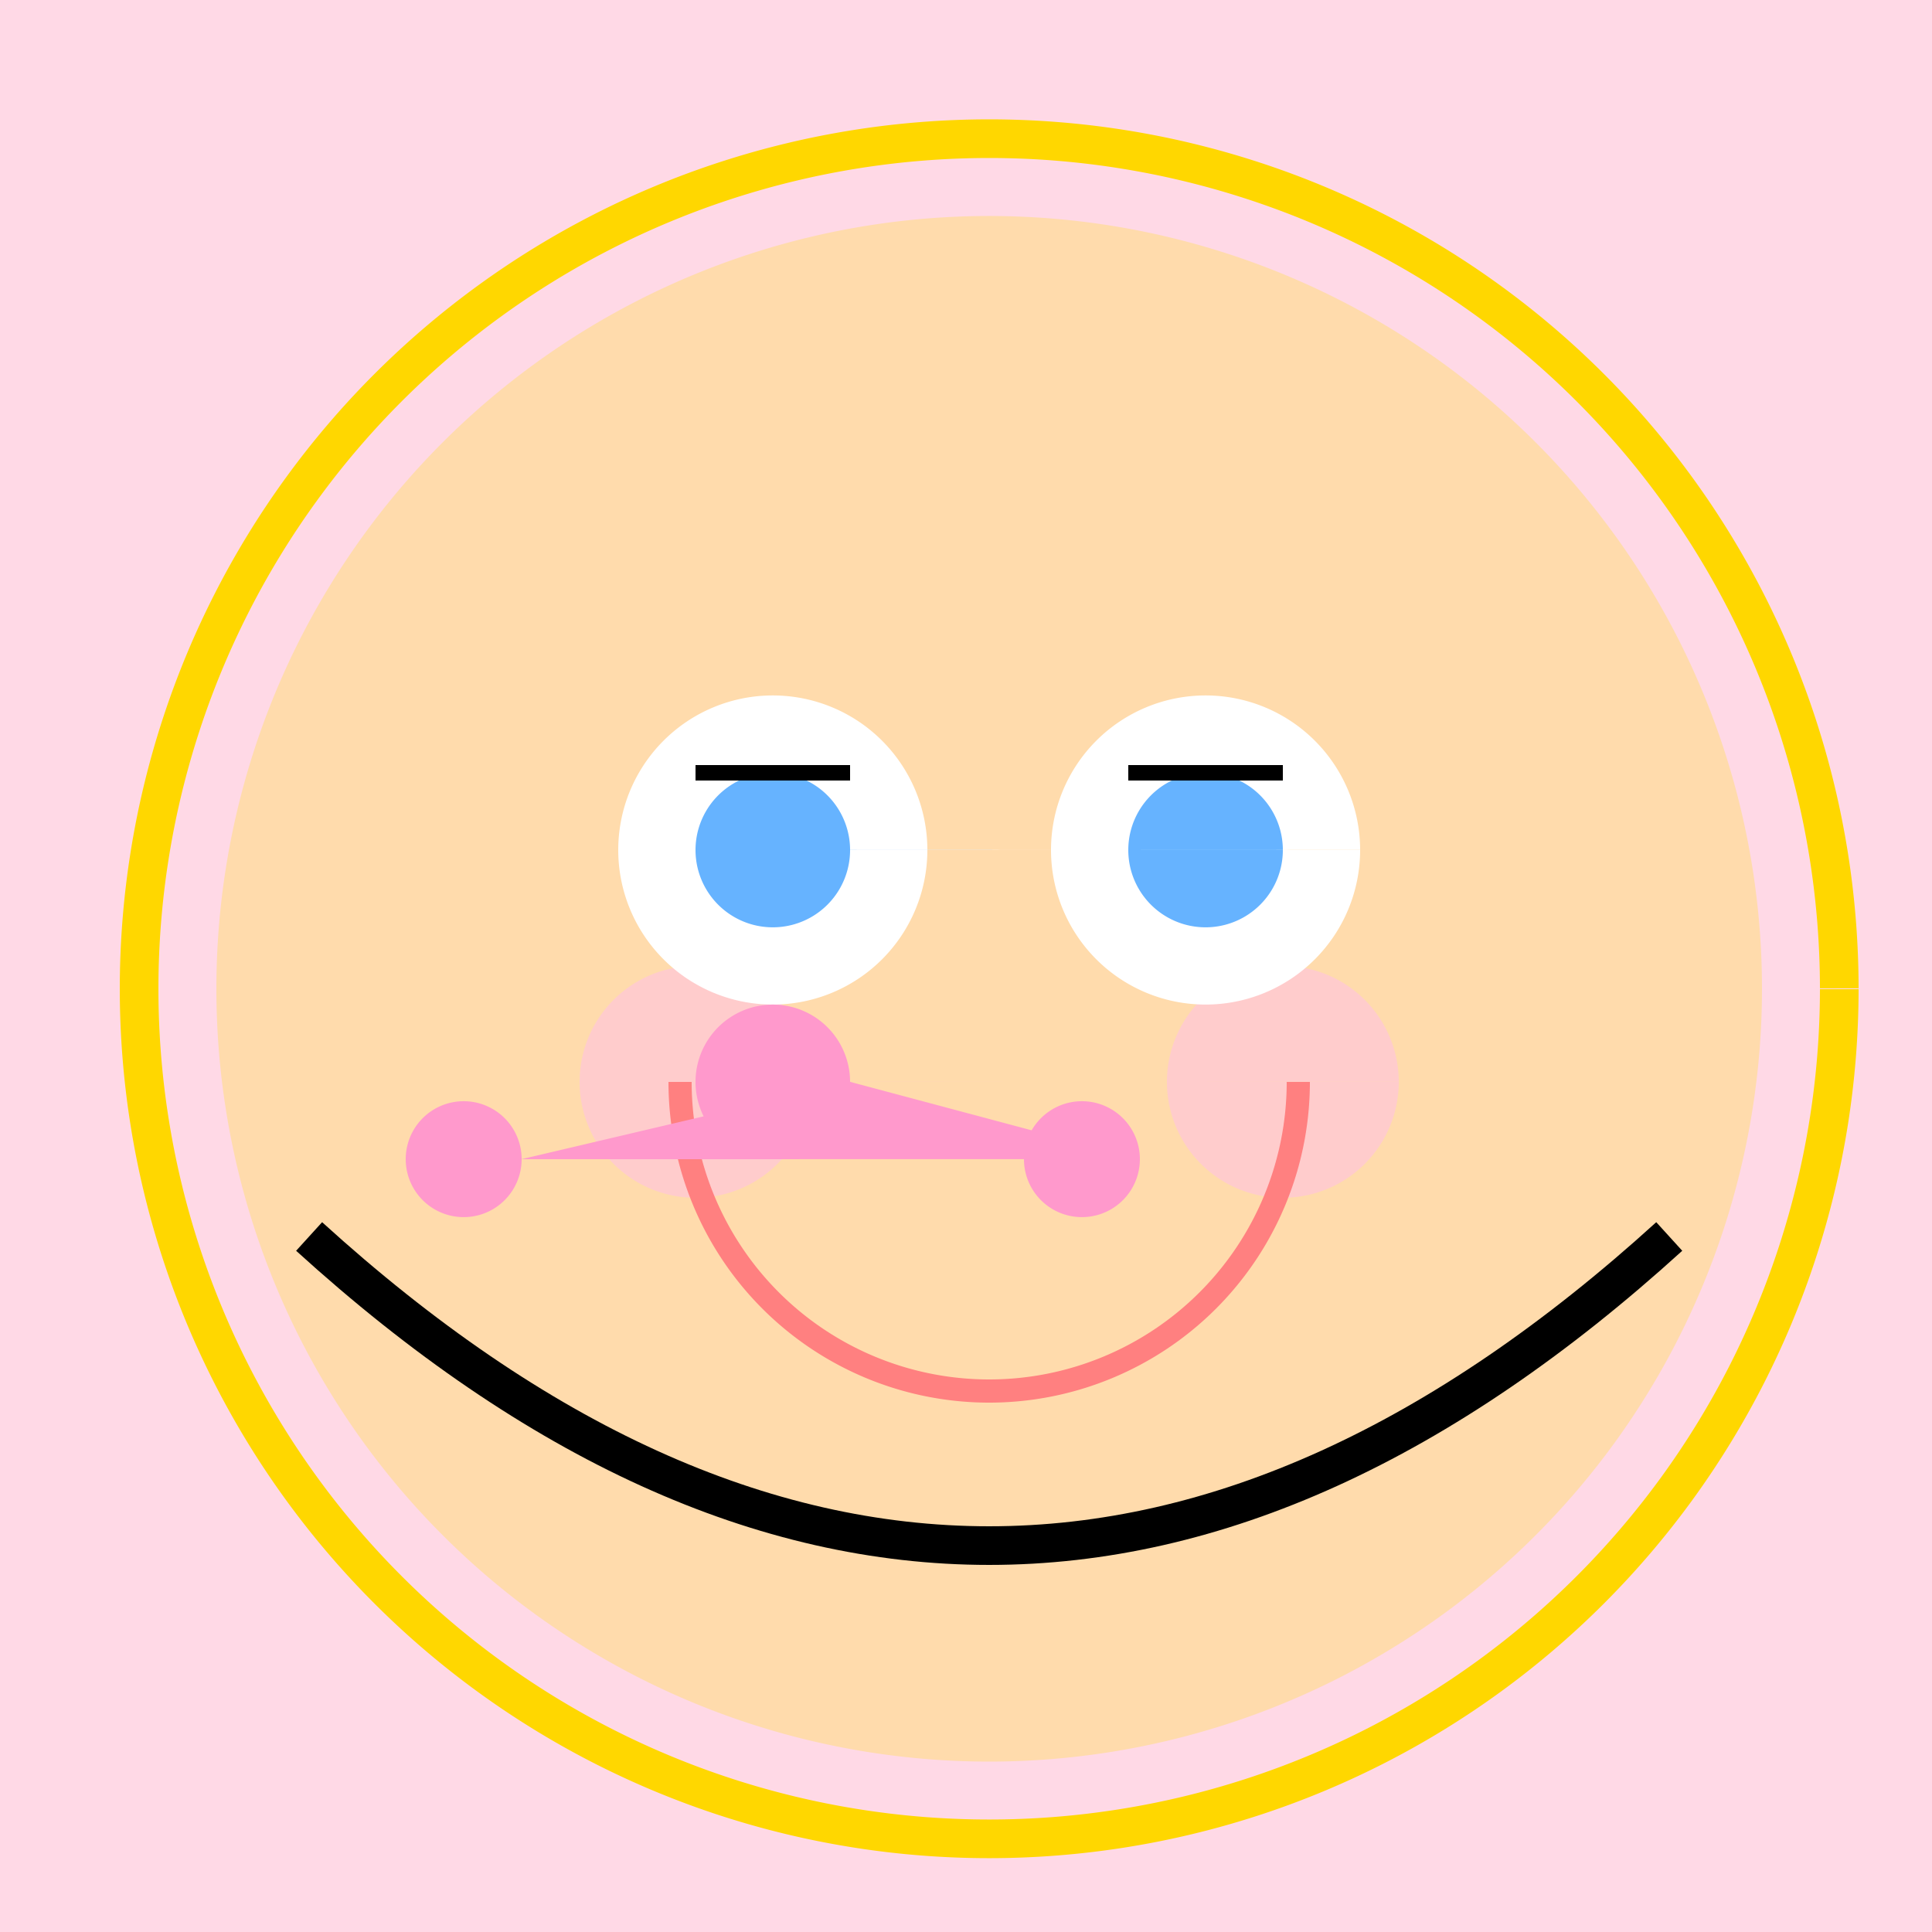 <!--

Generated by DrawGPT.
Free, open source, AI generated images in SVG, PNG, and HTML Canvas format.
https://drawgpt.ai

Created: 2023-09-27T03:08:49.200Z
Link: https://drawgpt.ai/prompt/85568/

-->
<svg xmlns="http://www.w3.org/2000/svg" xmlns:xlink="http://www.w3.org/1999/xlink" width="500" height="500"><defs/><g><rect fill="#ffd9e6" stroke="none" x="0" y="0" width="512" height="512"/><path fill="#ffdbac" stroke="none" paint-order="stroke fill markers" d=" M 456 256 A 200 200 0 1 1 456 255.8"/><path fill="#ffcccc" stroke="none" paint-order="stroke fill markers" d=" M 210 280 A 30 30 0 1 1 210 279.97 L 362 280 A 30 30 0 1 1 362 279.97"/><path fill="#ffffff" stroke="none" paint-order="stroke fill markers" d=" M 240 220 A 40 40 0 1 1 240 219.96 L 352 220 A 40 40 0 1 1 352 219.96"/><path fill="#66b3ff" stroke="none" paint-order="stroke fill markers" d=" M 220 220 A 20 20 0 1 1 220 219.98 L 332 220 A 20 20 0 1 1 332 219.98"/><path fill="none" stroke="#000000" paint-order="fill stroke markers" d=" M 180 200 L 220 200 M 292 200 L 332 200" stroke-miterlimit="10" stroke-width="4" stroke-dasharray=""/><path fill="none" stroke="#ff8080" paint-order="fill stroke markers" d=" M 336 280 A 80 80 0 0 1 176 280" stroke-miterlimit="10" stroke-width="6" stroke-dasharray=""/><path fill="none" stroke="#000000" paint-order="fill stroke markers" d=" M 80 320 Q 256 480 432 320" stroke-miterlimit="10" stroke-width="10" stroke-dasharray=""/><path fill="#ff99cc" stroke="none" paint-order="stroke fill markers" d=" M 135 300 A 15 15 0 1 1 135 299.985 L 220 280 A 20 20 0 1 1 220 279.98 L 295 300 A 15 15 0 1 1 295 299.985"/><path fill="none" stroke="#ffd700" paint-order="fill stroke markers" d=" M 476 256 A 220 220 0 1 1 476 255.78" stroke-miterlimit="10" stroke-width="10" stroke-dasharray=""/></g></svg>